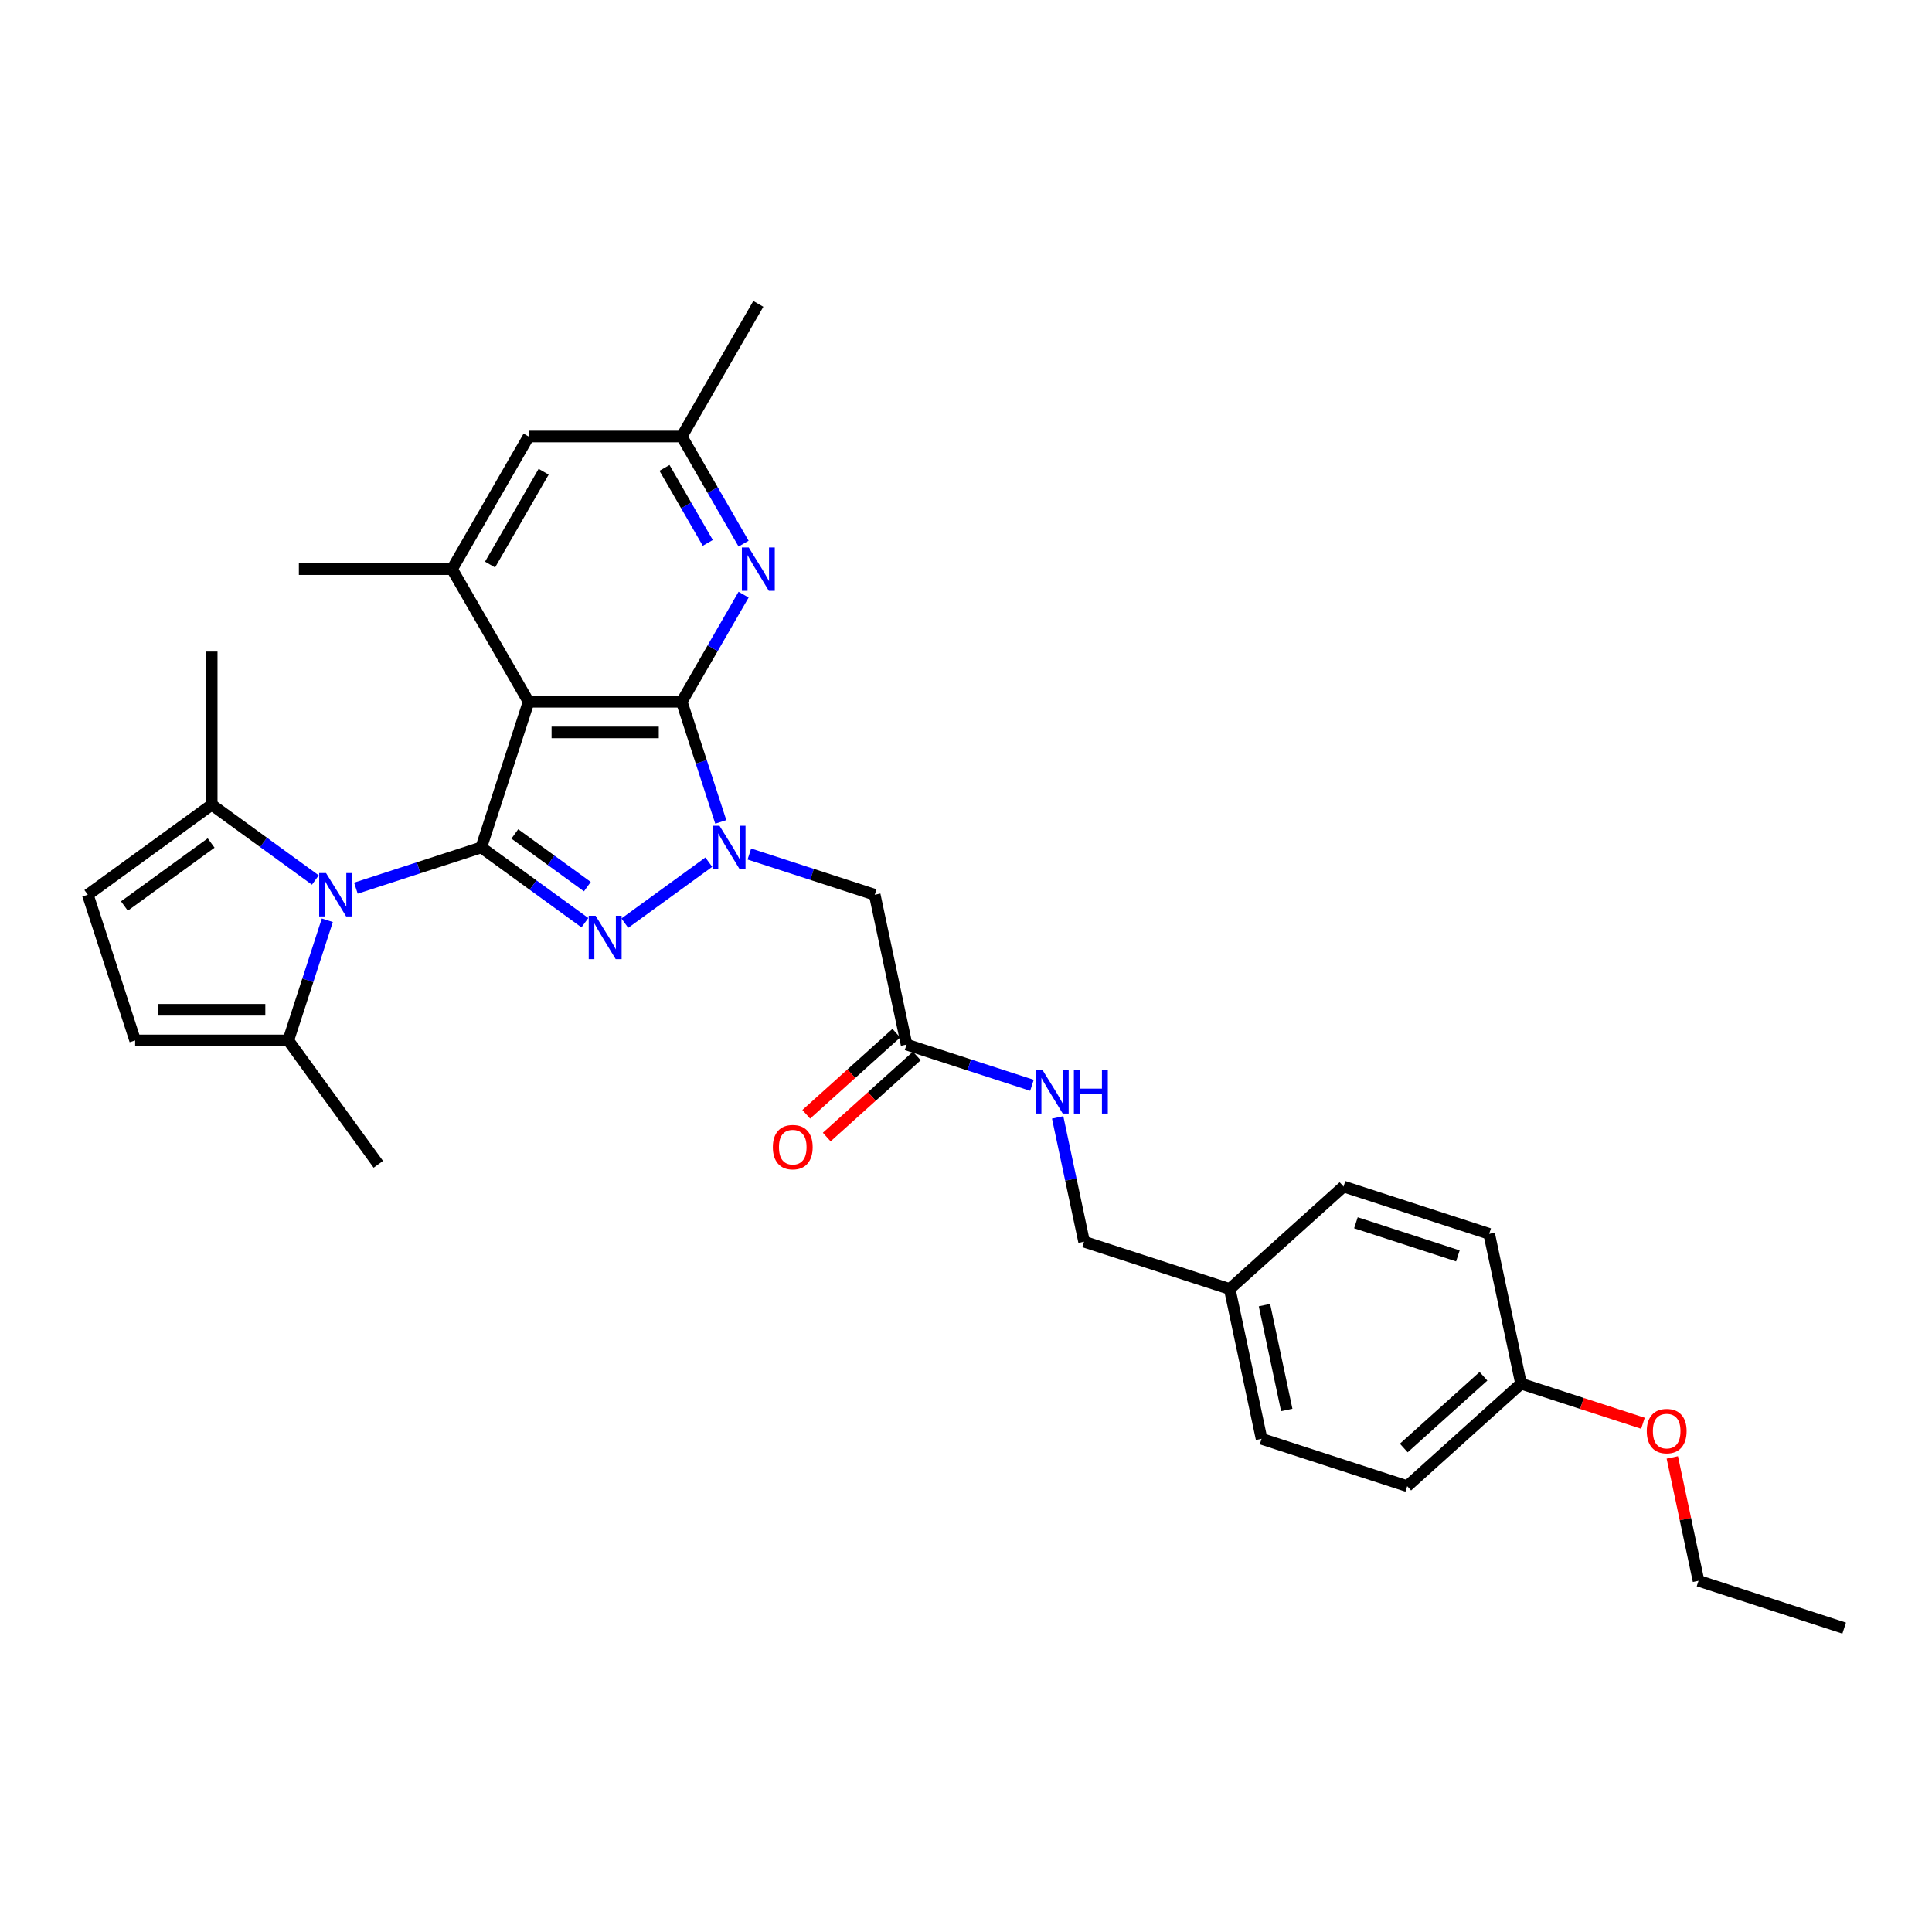 <?xml version='1.0' encoding='iso-8859-1'?>
<svg version='1.1' baseProfile='full'
              xmlns='http://www.w3.org/2000/svg'
                      xmlns:rdkit='http://www.rdkit.org/xml'
                      xmlns:xlink='http://www.w3.org/1999/xlink'
                  xml:space='preserve'
width='1000px' height='1000px' viewBox='0 0 1000 1000'>
<!-- END OF HEADER -->
<rect style='opacity:1.0;fill:#FFFFFF;stroke:none' width='1000' height='1000' x='0' y='0'> </rect>
<path class='bond-1' d='M 249.107,438.628 L 275.925,458.112' style='fill:none;fill-rule:evenodd;stroke:#000000;stroke-width:6px;stroke-linecap:butt;stroke-linejoin:miter;stroke-opacity:1' />
<path class='bond-1' d='M 275.925,458.112 L 302.742,477.596' style='fill:none;fill-rule:evenodd;stroke:#0000FF;stroke-width:6px;stroke-linecap:butt;stroke-linejoin:miter;stroke-opacity:1' />
<path class='bond-1' d='M 266.471,431.647 L 285.243,445.286' style='fill:none;fill-rule:evenodd;stroke:#000000;stroke-width:6px;stroke-linecap:butt;stroke-linejoin:miter;stroke-opacity:1' />
<path class='bond-1' d='M 285.243,445.286 L 304.016,458.925' style='fill:none;fill-rule:evenodd;stroke:#0000FF;stroke-width:6px;stroke-linecap:butt;stroke-linejoin:miter;stroke-opacity:1' />
<path class='bond-3' d='M 249.107,438.628 L 273.603,363.237' style='fill:none;fill-rule:evenodd;stroke:#000000;stroke-width:6px;stroke-linecap:butt;stroke-linejoin:miter;stroke-opacity:1' />
<path class='bond-4' d='M 249.107,438.628 L 216.659,449.171' style='fill:none;fill-rule:evenodd;stroke:#000000;stroke-width:6px;stroke-linecap:butt;stroke-linejoin:miter;stroke-opacity:1' />
<path class='bond-4' d='M 216.659,449.171 L 184.212,459.714' style='fill:none;fill-rule:evenodd;stroke:#0000FF;stroke-width:6px;stroke-linecap:butt;stroke-linejoin:miter;stroke-opacity:1' />
<path class='bond-0' d='M 366.873,446.253 L 323.409,477.832' style='fill:none;fill-rule:evenodd;stroke:#0000FF;stroke-width:6px;stroke-linecap:butt;stroke-linejoin:miter;stroke-opacity:1' />
<path class='bond-7' d='M 387.864,442.038 L 420.312,452.581' style='fill:none;fill-rule:evenodd;stroke:#0000FF;stroke-width:6px;stroke-linecap:butt;stroke-linejoin:miter;stroke-opacity:1' />
<path class='bond-7' d='M 420.312,452.581 L 452.759,463.124' style='fill:none;fill-rule:evenodd;stroke:#000000;stroke-width:6px;stroke-linecap:butt;stroke-linejoin:miter;stroke-opacity:1' />
<path class='bond-31' d='M 373.078,425.421 L 362.975,394.329' style='fill:none;fill-rule:evenodd;stroke:#0000FF;stroke-width:6px;stroke-linecap:butt;stroke-linejoin:miter;stroke-opacity:1' />
<path class='bond-31' d='M 362.975,394.329 L 352.873,363.237' style='fill:none;fill-rule:evenodd;stroke:#000000;stroke-width:6px;stroke-linecap:butt;stroke-linejoin:miter;stroke-opacity:1' />
<path class='bond-2' d='M 352.873,363.237 L 273.603,363.237' style='fill:none;fill-rule:evenodd;stroke:#000000;stroke-width:6px;stroke-linecap:butt;stroke-linejoin:miter;stroke-opacity:1' />
<path class='bond-2' d='M 340.982,379.091 L 285.493,379.091' style='fill:none;fill-rule:evenodd;stroke:#000000;stroke-width:6px;stroke-linecap:butt;stroke-linejoin:miter;stroke-opacity:1' />
<path class='bond-5' d='M 352.873,363.237 L 368.878,335.516' style='fill:none;fill-rule:evenodd;stroke:#000000;stroke-width:6px;stroke-linecap:butt;stroke-linejoin:miter;stroke-opacity:1' />
<path class='bond-5' d='M 368.878,335.516 L 384.883,307.794' style='fill:none;fill-rule:evenodd;stroke:#0000FF;stroke-width:6px;stroke-linecap:butt;stroke-linejoin:miter;stroke-opacity:1' />
<path class='bond-6' d='M 273.603,363.237 L 233.968,294.587' style='fill:none;fill-rule:evenodd;stroke:#000000;stroke-width:6px;stroke-linecap:butt;stroke-linejoin:miter;stroke-opacity:1' />
<path class='bond-8' d='M 169.425,476.33 L 159.323,507.422' style='fill:none;fill-rule:evenodd;stroke:#0000FF;stroke-width:6px;stroke-linecap:butt;stroke-linejoin:miter;stroke-opacity:1' />
<path class='bond-8' d='M 159.323,507.422 L 149.221,538.514' style='fill:none;fill-rule:evenodd;stroke:#000000;stroke-width:6px;stroke-linecap:butt;stroke-linejoin:miter;stroke-opacity:1' />
<path class='bond-9' d='M 163.221,455.498 L 136.403,436.014' style='fill:none;fill-rule:evenodd;stroke:#0000FF;stroke-width:6px;stroke-linecap:butt;stroke-linejoin:miter;stroke-opacity:1' />
<path class='bond-9' d='M 136.403,436.014 L 109.585,416.53' style='fill:none;fill-rule:evenodd;stroke:#000000;stroke-width:6px;stroke-linecap:butt;stroke-linejoin:miter;stroke-opacity:1' />
<path class='bond-33' d='M 384.883,281.381 L 368.878,253.659' style='fill:none;fill-rule:evenodd;stroke:#0000FF;stroke-width:6px;stroke-linecap:butt;stroke-linejoin:miter;stroke-opacity:1' />
<path class='bond-33' d='M 368.878,253.659 L 352.873,225.937' style='fill:none;fill-rule:evenodd;stroke:#000000;stroke-width:6px;stroke-linecap:butt;stroke-linejoin:miter;stroke-opacity:1' />
<path class='bond-33' d='M 366.352,280.991 L 355.148,261.586' style='fill:none;fill-rule:evenodd;stroke:#0000FF;stroke-width:6px;stroke-linecap:butt;stroke-linejoin:miter;stroke-opacity:1' />
<path class='bond-33' d='M 355.148,261.586 L 343.944,242.181' style='fill:none;fill-rule:evenodd;stroke:#000000;stroke-width:6px;stroke-linecap:butt;stroke-linejoin:miter;stroke-opacity:1' />
<path class='bond-13' d='M 233.968,294.587 L 273.603,225.937' style='fill:none;fill-rule:evenodd;stroke:#000000;stroke-width:6px;stroke-linecap:butt;stroke-linejoin:miter;stroke-opacity:1' />
<path class='bond-13' d='M 253.643,292.217 L 281.387,244.162' style='fill:none;fill-rule:evenodd;stroke:#000000;stroke-width:6px;stroke-linecap:butt;stroke-linejoin:miter;stroke-opacity:1' />
<path class='bond-24' d='M 233.968,294.587 L 154.697,294.587' style='fill:none;fill-rule:evenodd;stroke:#000000;stroke-width:6px;stroke-linecap:butt;stroke-linejoin:miter;stroke-opacity:1' />
<path class='bond-12' d='M 452.759,463.124 L 469.24,540.662' style='fill:none;fill-rule:evenodd;stroke:#000000;stroke-width:6px;stroke-linecap:butt;stroke-linejoin:miter;stroke-opacity:1' />
<path class='bond-11' d='M 149.221,538.514 L 69.95,538.514' style='fill:none;fill-rule:evenodd;stroke:#000000;stroke-width:6px;stroke-linecap:butt;stroke-linejoin:miter;stroke-opacity:1' />
<path class='bond-11' d='M 137.33,522.66 L 81.841,522.66' style='fill:none;fill-rule:evenodd;stroke:#000000;stroke-width:6px;stroke-linecap:butt;stroke-linejoin:miter;stroke-opacity:1' />
<path class='bond-27' d='M 149.221,538.514 L 195.814,602.645' style='fill:none;fill-rule:evenodd;stroke:#000000;stroke-width:6px;stroke-linecap:butt;stroke-linejoin:miter;stroke-opacity:1' />
<path class='bond-10' d='M 109.585,416.53 L 45.455,463.124' style='fill:none;fill-rule:evenodd;stroke:#000000;stroke-width:6px;stroke-linecap:butt;stroke-linejoin:miter;stroke-opacity:1' />
<path class='bond-10' d='M 109.285,436.345 L 64.393,468.961' style='fill:none;fill-rule:evenodd;stroke:#000000;stroke-width:6px;stroke-linecap:butt;stroke-linejoin:miter;stroke-opacity:1' />
<path class='bond-26' d='M 109.585,416.53 L 109.585,337.26' style='fill:none;fill-rule:evenodd;stroke:#000000;stroke-width:6px;stroke-linecap:butt;stroke-linejoin:miter;stroke-opacity:1' />
<path class='bond-32' d='M 45.455,463.124 L 69.95,538.514' style='fill:none;fill-rule:evenodd;stroke:#000000;stroke-width:6px;stroke-linecap:butt;stroke-linejoin:miter;stroke-opacity:1' />
<path class='bond-15' d='M 469.24,540.662 L 501.688,551.204' style='fill:none;fill-rule:evenodd;stroke:#000000;stroke-width:6px;stroke-linecap:butt;stroke-linejoin:miter;stroke-opacity:1' />
<path class='bond-15' d='M 501.688,551.204 L 534.135,561.747' style='fill:none;fill-rule:evenodd;stroke:#0000FF;stroke-width:6px;stroke-linecap:butt;stroke-linejoin:miter;stroke-opacity:1' />
<path class='bond-16' d='M 463.936,534.771 L 440.625,555.76' style='fill:none;fill-rule:evenodd;stroke:#000000;stroke-width:6px;stroke-linecap:butt;stroke-linejoin:miter;stroke-opacity:1' />
<path class='bond-16' d='M 440.625,555.76 L 417.314,576.75' style='fill:none;fill-rule:evenodd;stroke:#FF0000;stroke-width:6px;stroke-linecap:butt;stroke-linejoin:miter;stroke-opacity:1' />
<path class='bond-16' d='M 474.545,546.553 L 451.233,567.542' style='fill:none;fill-rule:evenodd;stroke:#000000;stroke-width:6px;stroke-linecap:butt;stroke-linejoin:miter;stroke-opacity:1' />
<path class='bond-16' d='M 451.233,567.542 L 427.922,588.532' style='fill:none;fill-rule:evenodd;stroke:#FF0000;stroke-width:6px;stroke-linecap:butt;stroke-linejoin:miter;stroke-opacity:1' />
<path class='bond-14' d='M 273.603,225.937 L 352.873,225.937' style='fill:none;fill-rule:evenodd;stroke:#000000;stroke-width:6px;stroke-linecap:butt;stroke-linejoin:miter;stroke-opacity:1' />
<path class='bond-28' d='M 352.873,225.937 L 392.508,157.287' style='fill:none;fill-rule:evenodd;stroke:#000000;stroke-width:6px;stroke-linecap:butt;stroke-linejoin:miter;stroke-opacity:1' />
<path class='bond-17' d='M 547.438,578.364 L 554.275,610.53' style='fill:none;fill-rule:evenodd;stroke:#0000FF;stroke-width:6px;stroke-linecap:butt;stroke-linejoin:miter;stroke-opacity:1' />
<path class='bond-17' d='M 554.275,610.53 L 561.112,642.695' style='fill:none;fill-rule:evenodd;stroke:#000000;stroke-width:6px;stroke-linecap:butt;stroke-linejoin:miter;stroke-opacity:1' />
<path class='bond-18' d='M 561.112,642.695 L 636.502,667.191' style='fill:none;fill-rule:evenodd;stroke:#000000;stroke-width:6px;stroke-linecap:butt;stroke-linejoin:miter;stroke-opacity:1' />
<path class='bond-20' d='M 636.502,667.191 L 695.412,614.149' style='fill:none;fill-rule:evenodd;stroke:#000000;stroke-width:6px;stroke-linecap:butt;stroke-linejoin:miter;stroke-opacity:1' />
<path class='bond-21' d='M 636.502,667.191 L 652.984,744.729' style='fill:none;fill-rule:evenodd;stroke:#000000;stroke-width:6px;stroke-linecap:butt;stroke-linejoin:miter;stroke-opacity:1' />
<path class='bond-21' d='M 654.482,675.526 L 666.019,729.802' style='fill:none;fill-rule:evenodd;stroke:#000000;stroke-width:6px;stroke-linecap:butt;stroke-linejoin:miter;stroke-opacity:1' />
<path class='bond-19' d='M 787.283,716.183 L 728.374,769.225' style='fill:none;fill-rule:evenodd;stroke:#000000;stroke-width:6px;stroke-linecap:butt;stroke-linejoin:miter;stroke-opacity:1' />
<path class='bond-19' d='M 767.839,712.357 L 726.602,749.487' style='fill:none;fill-rule:evenodd;stroke:#000000;stroke-width:6px;stroke-linecap:butt;stroke-linejoin:miter;stroke-opacity:1' />
<path class='bond-25' d='M 787.283,716.183 L 818.835,726.435' style='fill:none;fill-rule:evenodd;stroke:#000000;stroke-width:6px;stroke-linecap:butt;stroke-linejoin:miter;stroke-opacity:1' />
<path class='bond-25' d='M 818.835,726.435 L 850.387,736.687' style='fill:none;fill-rule:evenodd;stroke:#FF0000;stroke-width:6px;stroke-linecap:butt;stroke-linejoin:miter;stroke-opacity:1' />
<path class='bond-34' d='M 787.283,716.183 L 770.802,638.645' style='fill:none;fill-rule:evenodd;stroke:#000000;stroke-width:6px;stroke-linecap:butt;stroke-linejoin:miter;stroke-opacity:1' />
<path class='bond-22' d='M 695.412,614.149 L 770.802,638.645' style='fill:none;fill-rule:evenodd;stroke:#000000;stroke-width:6px;stroke-linecap:butt;stroke-linejoin:miter;stroke-opacity:1' />
<path class='bond-22' d='M 701.821,632.902 L 754.594,650.049' style='fill:none;fill-rule:evenodd;stroke:#000000;stroke-width:6px;stroke-linecap:butt;stroke-linejoin:miter;stroke-opacity:1' />
<path class='bond-23' d='M 652.984,744.729 L 728.374,769.225' style='fill:none;fill-rule:evenodd;stroke:#000000;stroke-width:6px;stroke-linecap:butt;stroke-linejoin:miter;stroke-opacity:1' />
<path class='bond-29' d='M 865.582,754.361 L 872.369,786.289' style='fill:none;fill-rule:evenodd;stroke:#FF0000;stroke-width:6px;stroke-linecap:butt;stroke-linejoin:miter;stroke-opacity:1' />
<path class='bond-29' d='M 872.369,786.289 L 879.155,818.217' style='fill:none;fill-rule:evenodd;stroke:#000000;stroke-width:6px;stroke-linecap:butt;stroke-linejoin:miter;stroke-opacity:1' />
<path class='bond-30' d='M 879.155,818.217 L 954.545,842.713' style='fill:none;fill-rule:evenodd;stroke:#000000;stroke-width:6px;stroke-linecap:butt;stroke-linejoin:miter;stroke-opacity:1' />
<path  class='atom-1' d='M 372.406 427.403
L 379.763 439.294
Q 380.492 440.467, 381.665 442.591
Q 382.838 444.716, 382.902 444.843
L 382.902 427.403
L 385.882 427.403
L 385.882 449.853
L 382.807 449.853
L 374.911 436.852
Q 373.992 435.33, 373.009 433.586
Q 372.058 431.842, 371.772 431.303
L 371.772 449.853
L 368.855 449.853
L 368.855 427.403
L 372.406 427.403
' fill='#0000FF'/>
<path  class='atom-2' d='M 308.275 473.997
L 315.632 485.888
Q 316.361 487.061, 317.534 489.185
Q 318.707 491.31, 318.771 491.436
L 318.771 473.997
L 321.751 473.997
L 321.751 496.446
L 318.676 496.446
L 310.78 483.446
Q 309.861 481.924, 308.878 480.18
Q 307.927 478.436, 307.641 477.897
L 307.641 496.446
L 304.724 496.446
L 304.724 473.997
L 308.275 473.997
' fill='#0000FF'/>
<path  class='atom-5' d='M 168.754 451.899
L 176.11 463.79
Q 176.84 464.963, 178.013 467.087
Q 179.186 469.212, 179.249 469.338
L 179.249 451.899
L 182.23 451.899
L 182.23 474.348
L 179.154 474.348
L 171.259 461.348
Q 170.34 459.826, 169.357 458.082
Q 168.405 456.338, 168.12 455.799
L 168.12 474.348
L 165.203 474.348
L 165.203 451.899
L 168.754 451.899
' fill='#0000FF'/>
<path  class='atom-6' d='M 387.546 283.363
L 394.902 295.253
Q 395.631 296.426, 396.804 298.551
Q 397.978 300.675, 398.041 300.802
L 398.041 283.363
L 401.022 283.363
L 401.022 305.812
L 397.946 305.812
L 390.051 292.812
Q 389.131 291.29, 388.148 289.546
Q 387.197 287.802, 386.912 287.263
L 386.912 305.812
L 383.994 305.812
L 383.994 283.363
L 387.546 283.363
' fill='#0000FF'/>
<path  class='atom-16' d='M 539.669 553.933
L 547.025 565.823
Q 547.754 566.997, 548.927 569.121
Q 550.1 571.245, 550.164 571.372
L 550.164 553.933
L 553.144 553.933
L 553.144 576.382
L 550.069 576.382
L 542.173 563.382
Q 541.254 561.86, 540.271 560.116
Q 539.32 558.372, 539.034 557.833
L 539.034 576.382
L 536.117 576.382
L 536.117 553.933
L 539.669 553.933
' fill='#0000FF'/>
<path  class='atom-16' d='M 555.84 553.933
L 558.884 553.933
L 558.884 563.477
L 570.362 563.477
L 570.362 553.933
L 573.406 553.933
L 573.406 576.382
L 570.362 576.382
L 570.362 566.014
L 558.884 566.014
L 558.884 576.382
L 555.84 576.382
L 555.84 553.933
' fill='#0000FF'/>
<path  class='atom-17' d='M 400.026 593.767
Q 400.026 588.377, 402.69 585.365
Q 405.353 582.352, 410.331 582.352
Q 415.309 582.352, 417.973 585.365
Q 420.636 588.377, 420.636 593.767
Q 420.636 599.221, 417.941 602.328
Q 415.246 605.404, 410.331 605.404
Q 405.385 605.404, 402.69 602.328
Q 400.026 599.253, 400.026 593.767
M 410.331 602.867
Q 413.756 602.867, 415.595 600.584
Q 417.465 598.27, 417.465 593.767
Q 417.465 589.36, 415.595 587.14
Q 413.756 584.889, 410.331 584.889
Q 406.907 584.889, 405.036 587.108
Q 403.197 589.328, 403.197 593.767
Q 403.197 598.301, 405.036 600.584
Q 406.907 602.867, 410.331 602.867
' fill='#FF0000'/>
<path  class='atom-26' d='M 852.369 740.742
Q 852.369 735.352, 855.032 732.34
Q 857.696 729.327, 862.674 729.327
Q 867.652 729.327, 870.315 732.34
Q 872.979 735.352, 872.979 740.742
Q 872.979 746.196, 870.284 749.303
Q 867.589 752.379, 862.674 752.379
Q 857.727 752.379, 855.032 749.303
Q 852.369 746.228, 852.369 740.742
M 862.674 749.842
Q 866.098 749.842, 867.937 747.559
Q 869.808 745.245, 869.808 740.742
Q 869.808 736.335, 867.937 734.115
Q 866.098 731.864, 862.674 731.864
Q 859.249 731.864, 857.379 734.084
Q 855.539 736.303, 855.539 740.742
Q 855.539 745.276, 857.379 747.559
Q 859.249 749.842, 862.674 749.842
' fill='#FF0000'/>
</svg>
